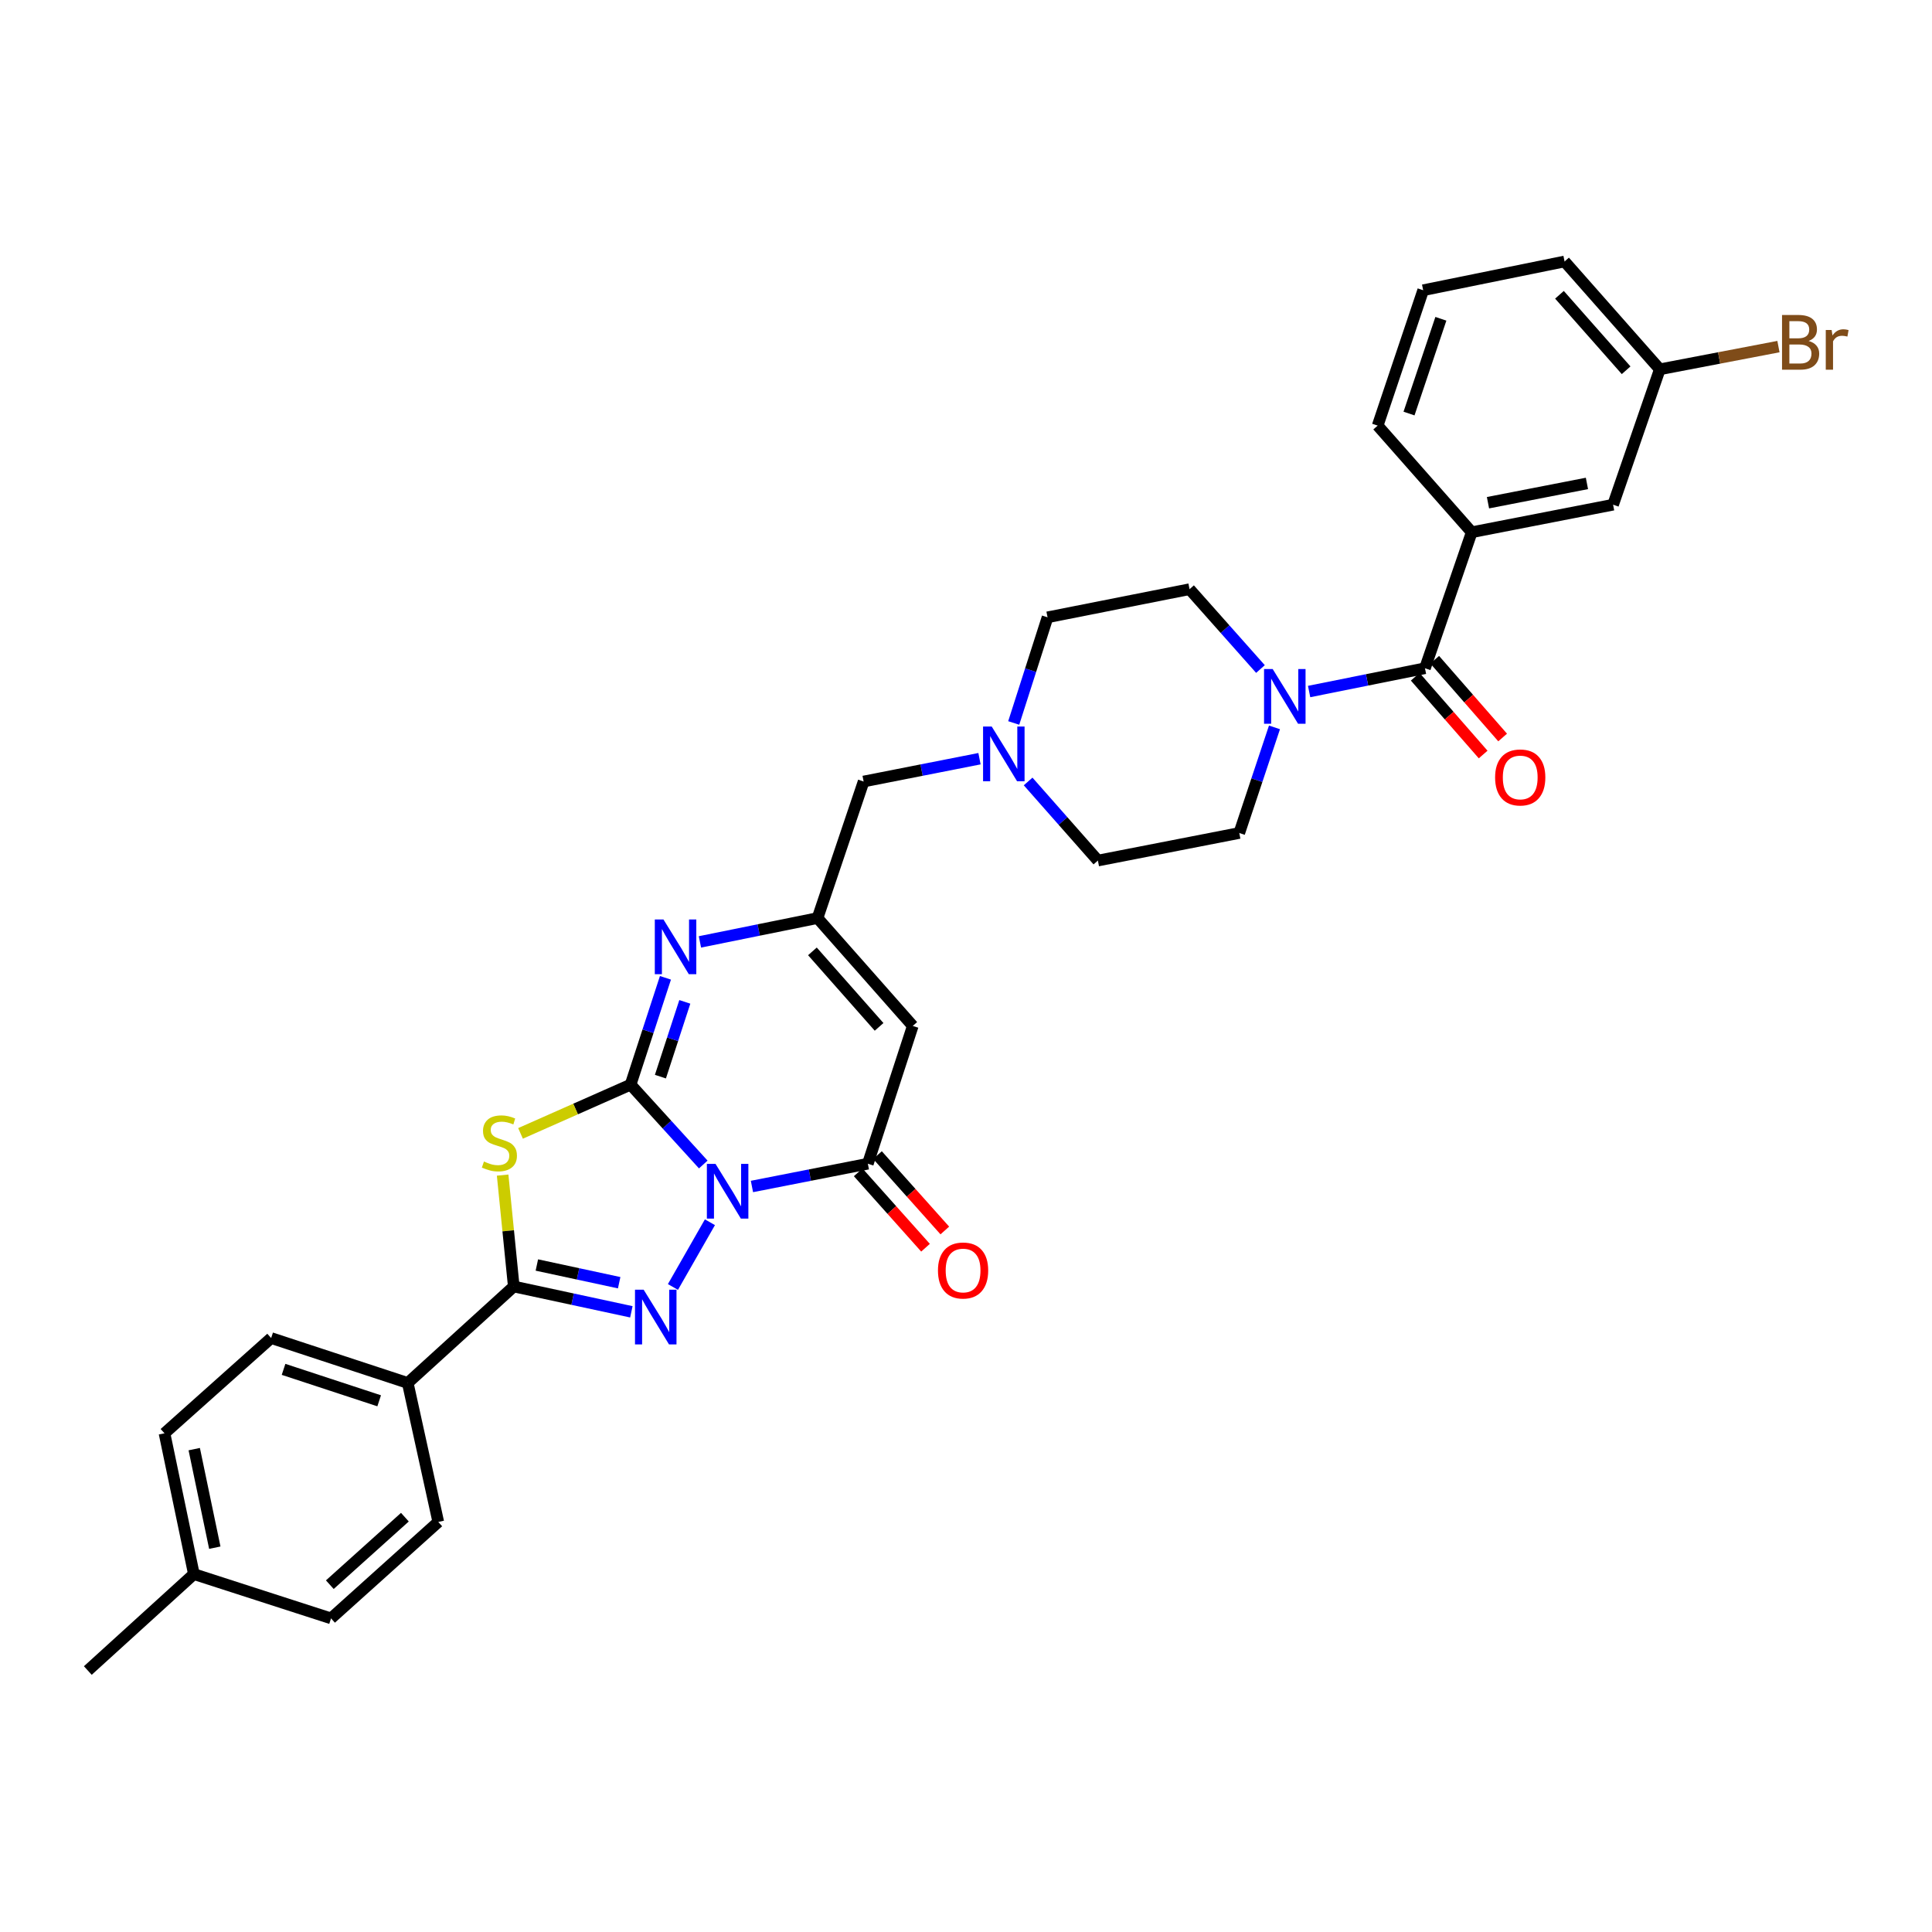 <?xml version='1.0' encoding='iso-8859-1'?>
<svg version='1.1' baseProfile='full'
              xmlns='http://www.w3.org/2000/svg'
                      xmlns:rdkit='http://www.rdkit.org/xml'
                      xmlns:xlink='http://www.w3.org/1999/xlink'
                  xml:space='preserve'
width='1000px' height='1000px' viewBox='0 0 1000 1000'>
<!-- END OF HEADER -->
<rect style='opacity:1.0;fill:#FFFFFF;stroke:none' width='1000' height='1000' x='0' y='0'> </rect>
<path class='bond-0' d='M 364.011,602.744 L 345.201,582.076' style='fill:none;fill-rule:evenodd;stroke:#0000FF;stroke-width:6px;stroke-linecap:butt;stroke-linejoin:miter;stroke-opacity:1' />
<path class='bond-0' d='M 345.201,582.076 L 326.392,561.408' style='fill:none;fill-rule:evenodd;stroke:#000000;stroke-width:6px;stroke-linecap:butt;stroke-linejoin:miter;stroke-opacity:1' />
<path class='bond-1' d='M 367.455,632.63 L 348.311,666.135' style='fill:none;fill-rule:evenodd;stroke:#0000FF;stroke-width:6px;stroke-linecap:butt;stroke-linejoin:miter;stroke-opacity:1' />
<path class='bond-4' d='M 389.205,614.122 L 419.199,608.231' style='fill:none;fill-rule:evenodd;stroke:#0000FF;stroke-width:6px;stroke-linecap:butt;stroke-linejoin:miter;stroke-opacity:1' />
<path class='bond-4' d='M 419.199,608.231 L 449.193,602.339' style='fill:none;fill-rule:evenodd;stroke:#000000;stroke-width:6px;stroke-linecap:butt;stroke-linejoin:miter;stroke-opacity:1' />
<path class='bond-2' d='M 326.392,561.408 L 297.908,574.023' style='fill:none;fill-rule:evenodd;stroke:#000000;stroke-width:6px;stroke-linecap:butt;stroke-linejoin:miter;stroke-opacity:1' />
<path class='bond-2' d='M 297.908,574.023 L 269.425,586.639' style='fill:none;fill-rule:evenodd;stroke:#CCCC00;stroke-width:6px;stroke-linecap:butt;stroke-linejoin:miter;stroke-opacity:1' />
<path class='bond-5' d='M 326.392,561.408 L 335.413,533.763' style='fill:none;fill-rule:evenodd;stroke:#000000;stroke-width:6px;stroke-linecap:butt;stroke-linejoin:miter;stroke-opacity:1' />
<path class='bond-5' d='M 335.413,533.763 L 344.434,506.117' style='fill:none;fill-rule:evenodd;stroke:#0000FF;stroke-width:6px;stroke-linecap:butt;stroke-linejoin:miter;stroke-opacity:1' />
<path class='bond-5' d='M 341.831,557.269 L 348.145,537.917' style='fill:none;fill-rule:evenodd;stroke:#000000;stroke-width:6px;stroke-linecap:butt;stroke-linejoin:miter;stroke-opacity:1' />
<path class='bond-5' d='M 348.145,537.917 L 354.46,518.566' style='fill:none;fill-rule:evenodd;stroke:#0000FF;stroke-width:6px;stroke-linecap:butt;stroke-linejoin:miter;stroke-opacity:1' />
<path class='bond-3' d='M 326.794,678.992 L 296.361,672.441' style='fill:none;fill-rule:evenodd;stroke:#0000FF;stroke-width:6px;stroke-linecap:butt;stroke-linejoin:miter;stroke-opacity:1' />
<path class='bond-3' d='M 296.361,672.441 L 265.929,665.89' style='fill:none;fill-rule:evenodd;stroke:#000000;stroke-width:6px;stroke-linecap:butt;stroke-linejoin:miter;stroke-opacity:1' />
<path class='bond-3' d='M 320.483,663.933 L 299.18,659.348' style='fill:none;fill-rule:evenodd;stroke:#0000FF;stroke-width:6px;stroke-linecap:butt;stroke-linejoin:miter;stroke-opacity:1' />
<path class='bond-3' d='M 299.18,659.348 L 277.877,654.762' style='fill:none;fill-rule:evenodd;stroke:#000000;stroke-width:6px;stroke-linecap:butt;stroke-linejoin:miter;stroke-opacity:1' />
<path class='bond-32' d='M 260.163,608.232 L 263.046,637.061' style='fill:none;fill-rule:evenodd;stroke:#CCCC00;stroke-width:6px;stroke-linecap:butt;stroke-linejoin:miter;stroke-opacity:1' />
<path class='bond-32' d='M 263.046,637.061 L 265.929,665.89' style='fill:none;fill-rule:evenodd;stroke:#000000;stroke-width:6px;stroke-linecap:butt;stroke-linejoin:miter;stroke-opacity:1' />
<path class='bond-12' d='M 265.929,665.89 L 211.047,715.817' style='fill:none;fill-rule:evenodd;stroke:#000000;stroke-width:6px;stroke-linecap:butt;stroke-linejoin:miter;stroke-opacity:1' />
<path class='bond-6' d='M 449.193,602.339 L 472.452,531.013' style='fill:none;fill-rule:evenodd;stroke:#000000;stroke-width:6px;stroke-linecap:butt;stroke-linejoin:miter;stroke-opacity:1' />
<path class='bond-13' d='M 444.198,606.8 L 461.624,626.309' style='fill:none;fill-rule:evenodd;stroke:#000000;stroke-width:6px;stroke-linecap:butt;stroke-linejoin:miter;stroke-opacity:1' />
<path class='bond-13' d='M 461.624,626.309 L 479.049,645.818' style='fill:none;fill-rule:evenodd;stroke:#FF0000;stroke-width:6px;stroke-linecap:butt;stroke-linejoin:miter;stroke-opacity:1' />
<path class='bond-13' d='M 454.187,597.878 L 471.613,617.387' style='fill:none;fill-rule:evenodd;stroke:#000000;stroke-width:6px;stroke-linecap:butt;stroke-linejoin:miter;stroke-opacity:1' />
<path class='bond-13' d='M 471.613,617.387 L 489.038,636.895' style='fill:none;fill-rule:evenodd;stroke:#FF0000;stroke-width:6px;stroke-linecap:butt;stroke-linejoin:miter;stroke-opacity:1' />
<path class='bond-33' d='M 362.281,487.526 L 392.716,481.359' style='fill:none;fill-rule:evenodd;stroke:#0000FF;stroke-width:6px;stroke-linecap:butt;stroke-linejoin:miter;stroke-opacity:1' />
<path class='bond-33' d='M 392.716,481.359 L 423.15,475.193' style='fill:none;fill-rule:evenodd;stroke:#000000;stroke-width:6px;stroke-linecap:butt;stroke-linejoin:miter;stroke-opacity:1' />
<path class='bond-7' d='M 472.452,531.013 L 423.15,475.193' style='fill:none;fill-rule:evenodd;stroke:#000000;stroke-width:6px;stroke-linecap:butt;stroke-linejoin:miter;stroke-opacity:1' />
<path class='bond-7' d='M 455.019,531.506 L 420.507,492.432' style='fill:none;fill-rule:evenodd;stroke:#000000;stroke-width:6px;stroke-linecap:butt;stroke-linejoin:miter;stroke-opacity:1' />
<path class='bond-14' d='M 423.15,475.193 L 447.013,404.506' style='fill:none;fill-rule:evenodd;stroke:#000000;stroke-width:6px;stroke-linecap:butt;stroke-linejoin:miter;stroke-opacity:1' />
<path class='bond-8' d='M 737.563,345.881 L 707.581,351.908' style='fill:none;fill-rule:evenodd;stroke:#000000;stroke-width:6px;stroke-linecap:butt;stroke-linejoin:miter;stroke-opacity:1' />
<path class='bond-8' d='M 707.581,351.908 L 677.599,357.934' style='fill:none;fill-rule:evenodd;stroke:#0000FF;stroke-width:6px;stroke-linecap:butt;stroke-linejoin:miter;stroke-opacity:1' />
<path class='bond-10' d='M 737.563,345.881 L 761.76,275.485' style='fill:none;fill-rule:evenodd;stroke:#000000;stroke-width:6px;stroke-linecap:butt;stroke-linejoin:miter;stroke-opacity:1' />
<path class='bond-15' d='M 732.52,350.287 L 750.098,370.412' style='fill:none;fill-rule:evenodd;stroke:#000000;stroke-width:6px;stroke-linecap:butt;stroke-linejoin:miter;stroke-opacity:1' />
<path class='bond-15' d='M 750.098,370.412 L 767.677,390.538' style='fill:none;fill-rule:evenodd;stroke:#FF0000;stroke-width:6px;stroke-linecap:butt;stroke-linejoin:miter;stroke-opacity:1' />
<path class='bond-15' d='M 742.607,341.476 L 760.186,361.602' style='fill:none;fill-rule:evenodd;stroke:#000000;stroke-width:6px;stroke-linecap:butt;stroke-linejoin:miter;stroke-opacity:1' />
<path class='bond-15' d='M 760.186,361.602 L 777.764,381.727' style='fill:none;fill-rule:evenodd;stroke:#FF0000;stroke-width:6px;stroke-linecap:butt;stroke-linejoin:miter;stroke-opacity:1' />
<path class='bond-9' d='M 659.668,376.488 L 650.556,403.82' style='fill:none;fill-rule:evenodd;stroke:#0000FF;stroke-width:6px;stroke-linecap:butt;stroke-linejoin:miter;stroke-opacity:1' />
<path class='bond-9' d='M 650.556,403.82 L 641.445,431.151' style='fill:none;fill-rule:evenodd;stroke:#000000;stroke-width:6px;stroke-linecap:butt;stroke-linejoin:miter;stroke-opacity:1' />
<path class='bond-35' d='M 652.413,346.286 L 634.06,325.625' style='fill:none;fill-rule:evenodd;stroke:#0000FF;stroke-width:6px;stroke-linecap:butt;stroke-linejoin:miter;stroke-opacity:1' />
<path class='bond-35' d='M 634.06,325.625 L 615.707,304.965' style='fill:none;fill-rule:evenodd;stroke:#000000;stroke-width:6px;stroke-linecap:butt;stroke-linejoin:miter;stroke-opacity:1' />
<path class='bond-16' d='M 761.76,275.485 L 834.932,261.229' style='fill:none;fill-rule:evenodd;stroke:#000000;stroke-width:6px;stroke-linecap:butt;stroke-linejoin:miter;stroke-opacity:1' />
<path class='bond-16' d='M 770.175,260.201 L 821.395,250.221' style='fill:none;fill-rule:evenodd;stroke:#000000;stroke-width:6px;stroke-linecap:butt;stroke-linejoin:miter;stroke-opacity:1' />
<path class='bond-28' d='M 761.76,275.485 L 713.076,220.298' style='fill:none;fill-rule:evenodd;stroke:#000000;stroke-width:6px;stroke-linecap:butt;stroke-linejoin:miter;stroke-opacity:1' />
<path class='bond-11' d='M 506.985,392.699 L 476.999,398.603' style='fill:none;fill-rule:evenodd;stroke:#0000FF;stroke-width:6px;stroke-linecap:butt;stroke-linejoin:miter;stroke-opacity:1' />
<path class='bond-11' d='M 476.999,398.603 L 447.013,404.506' style='fill:none;fill-rule:evenodd;stroke:#000000;stroke-width:6px;stroke-linecap:butt;stroke-linejoin:miter;stroke-opacity:1' />
<path class='bond-21' d='M 524.701,374.204 L 533.455,346.862' style='fill:none;fill-rule:evenodd;stroke:#0000FF;stroke-width:6px;stroke-linecap:butt;stroke-linejoin:miter;stroke-opacity:1' />
<path class='bond-21' d='M 533.455,346.862 L 542.208,319.519' style='fill:none;fill-rule:evenodd;stroke:#000000;stroke-width:6px;stroke-linecap:butt;stroke-linejoin:miter;stroke-opacity:1' />
<path class='bond-22' d='M 532.154,404.483 L 550.21,424.953' style='fill:none;fill-rule:evenodd;stroke:#0000FF;stroke-width:6px;stroke-linecap:butt;stroke-linejoin:miter;stroke-opacity:1' />
<path class='bond-22' d='M 550.21,424.953 L 568.266,445.423' style='fill:none;fill-rule:evenodd;stroke:#000000;stroke-width:6px;stroke-linecap:butt;stroke-linejoin:miter;stroke-opacity:1' />
<path class='bond-19' d='M 211.047,715.817 L 140.345,692.572' style='fill:none;fill-rule:evenodd;stroke:#000000;stroke-width:6px;stroke-linecap:butt;stroke-linejoin:miter;stroke-opacity:1' />
<path class='bond-19' d='M 196.258,725.053 L 146.768,708.782' style='fill:none;fill-rule:evenodd;stroke:#000000;stroke-width:6px;stroke-linecap:butt;stroke-linejoin:miter;stroke-opacity:1' />
<path class='bond-20' d='M 211.047,715.817 L 226.851,787.76' style='fill:none;fill-rule:evenodd;stroke:#000000;stroke-width:6px;stroke-linecap:butt;stroke-linejoin:miter;stroke-opacity:1' />
<path class='bond-23' d='M 834.932,261.229 L 859.114,191.153' style='fill:none;fill-rule:evenodd;stroke:#000000;stroke-width:6px;stroke-linecap:butt;stroke-linejoin:miter;stroke-opacity:1' />
<path class='bond-17' d='M 615.707,304.965 L 542.208,319.519' style='fill:none;fill-rule:evenodd;stroke:#000000;stroke-width:6px;stroke-linecap:butt;stroke-linejoin:miter;stroke-opacity:1' />
<path class='bond-18' d='M 641.445,431.151 L 568.266,445.423' style='fill:none;fill-rule:evenodd;stroke:#000000;stroke-width:6px;stroke-linecap:butt;stroke-linejoin:miter;stroke-opacity:1' />
<path class='bond-24' d='M 140.345,692.572 L 85.143,741.874' style='fill:none;fill-rule:evenodd;stroke:#000000;stroke-width:6px;stroke-linecap:butt;stroke-linejoin:miter;stroke-opacity:1' />
<path class='bond-25' d='M 226.851,787.76 L 171.343,837.672' style='fill:none;fill-rule:evenodd;stroke:#000000;stroke-width:6px;stroke-linecap:butt;stroke-linejoin:miter;stroke-opacity:1' />
<path class='bond-25' d='M 209.569,785.288 L 170.714,820.227' style='fill:none;fill-rule:evenodd;stroke:#000000;stroke-width:6px;stroke-linecap:butt;stroke-linejoin:miter;stroke-opacity:1' />
<path class='bond-27' d='M 859.114,191.153 L 889.817,185.275' style='fill:none;fill-rule:evenodd;stroke:#000000;stroke-width:6px;stroke-linecap:butt;stroke-linejoin:miter;stroke-opacity:1' />
<path class='bond-27' d='M 889.817,185.275 L 920.52,179.398' style='fill:none;fill-rule:evenodd;stroke:#7F4C19;stroke-width:6px;stroke-linecap:butt;stroke-linejoin:miter;stroke-opacity:1' />
<path class='bond-36' d='M 859.114,191.153 L 809.82,135.34' style='fill:none;fill-rule:evenodd;stroke:#000000;stroke-width:6px;stroke-linecap:butt;stroke-linejoin:miter;stroke-opacity:1' />
<path class='bond-36' d='M 841.681,191.647 L 807.175,152.578' style='fill:none;fill-rule:evenodd;stroke:#000000;stroke-width:6px;stroke-linecap:butt;stroke-linejoin:miter;stroke-opacity:1' />
<path class='bond-34' d='M 85.143,741.874 L 100.352,814.748' style='fill:none;fill-rule:evenodd;stroke:#000000;stroke-width:6px;stroke-linecap:butt;stroke-linejoin:miter;stroke-opacity:1' />
<path class='bond-34' d='M 100.535,750.069 L 111.181,801.08' style='fill:none;fill-rule:evenodd;stroke:#000000;stroke-width:6px;stroke-linecap:butt;stroke-linejoin:miter;stroke-opacity:1' />
<path class='bond-26' d='M 171.343,837.672 L 100.352,814.748' style='fill:none;fill-rule:evenodd;stroke:#000000;stroke-width:6px;stroke-linecap:butt;stroke-linejoin:miter;stroke-opacity:1' />
<path class='bond-31' d='M 100.352,814.748 L 45.455,864.66' style='fill:none;fill-rule:evenodd;stroke:#000000;stroke-width:6px;stroke-linecap:butt;stroke-linejoin:miter;stroke-opacity:1' />
<path class='bond-29' d='M 713.076,220.298 L 736.633,150.222' style='fill:none;fill-rule:evenodd;stroke:#000000;stroke-width:6px;stroke-linecap:butt;stroke-linejoin:miter;stroke-opacity:1' />
<path class='bond-29' d='M 729.305,214.054 L 745.795,165.001' style='fill:none;fill-rule:evenodd;stroke:#000000;stroke-width:6px;stroke-linecap:butt;stroke-linejoin:miter;stroke-opacity:1' />
<path class='bond-30' d='M 736.633,150.222 L 809.82,135.34' style='fill:none;fill-rule:evenodd;stroke:#000000;stroke-width:6px;stroke-linecap:butt;stroke-linejoin:miter;stroke-opacity:1' />
<path  class='atom-0' d='M 370.356 602.435
L 379.636 617.435
Q 380.556 618.915, 382.036 621.595
Q 383.516 624.275, 383.596 624.435
L 383.596 602.435
L 387.356 602.435
L 387.356 630.755
L 383.476 630.755
L 373.516 614.355
Q 372.356 612.435, 371.116 610.235
Q 369.916 608.035, 369.556 607.355
L 369.556 630.755
L 365.876 630.755
L 365.876 602.435
L 370.356 602.435
' fill='#0000FF'/>
<path  class='atom-2' d='M 333.153 667.549
L 342.433 682.549
Q 343.353 684.029, 344.833 686.709
Q 346.313 689.389, 346.393 689.549
L 346.393 667.549
L 350.153 667.549
L 350.153 695.869
L 346.273 695.869
L 336.313 679.469
Q 335.153 677.549, 333.913 675.349
Q 332.713 673.149, 332.353 672.469
L 332.353 695.869
L 328.673 695.869
L 328.673 667.549
L 333.153 667.549
' fill='#0000FF'/>
<path  class='atom-3' d='M 250.488 601.203
Q 250.808 601.323, 252.128 601.883
Q 253.448 602.443, 254.888 602.803
Q 256.368 603.123, 257.808 603.123
Q 260.488 603.123, 262.048 601.843
Q 263.608 600.523, 263.608 598.243
Q 263.608 596.683, 262.808 595.723
Q 262.048 594.763, 260.848 594.243
Q 259.648 593.723, 257.648 593.123
Q 255.128 592.363, 253.608 591.643
Q 252.128 590.923, 251.048 589.403
Q 250.008 587.883, 250.008 585.323
Q 250.008 581.763, 252.408 579.563
Q 254.848 577.363, 259.648 577.363
Q 262.928 577.363, 266.648 578.923
L 265.728 582.003
Q 262.328 580.603, 259.768 580.603
Q 257.008 580.603, 255.488 581.763
Q 253.968 582.883, 254.008 584.843
Q 254.008 586.363, 254.768 587.283
Q 255.568 588.203, 256.688 588.723
Q 257.848 589.243, 259.768 589.843
Q 262.328 590.643, 263.848 591.443
Q 265.368 592.243, 266.448 593.883
Q 267.568 595.483, 267.568 598.243
Q 267.568 602.163, 264.928 604.283
Q 262.328 606.363, 257.968 606.363
Q 255.448 606.363, 253.528 605.803
Q 251.648 605.283, 249.408 604.363
L 250.488 601.203
' fill='#CCCC00'/>
<path  class='atom-6' d='M 343.406 475.922
L 352.686 490.922
Q 353.606 492.402, 355.086 495.082
Q 356.566 497.762, 356.646 497.922
L 356.646 475.922
L 360.406 475.922
L 360.406 504.242
L 356.526 504.242
L 346.566 487.842
Q 345.406 485.922, 344.166 483.722
Q 342.966 481.522, 342.606 480.842
L 342.606 504.242
L 338.926 504.242
L 338.926 475.922
L 343.406 475.922
' fill='#0000FF'/>
<path  class='atom-10' d='M 658.749 346.305
L 668.029 361.305
Q 668.949 362.785, 670.429 365.465
Q 671.909 368.145, 671.989 368.305
L 671.989 346.305
L 675.749 346.305
L 675.749 374.625
L 671.869 374.625
L 661.909 358.225
Q 660.749 356.305, 659.509 354.105
Q 658.309 351.905, 657.949 351.225
L 657.949 374.625
L 654.269 374.625
L 654.269 346.305
L 658.749 346.305
' fill='#0000FF'/>
<path  class='atom-12' d='M 513.314 376.06
L 522.594 391.06
Q 523.514 392.54, 524.994 395.22
Q 526.474 397.9, 526.554 398.06
L 526.554 376.06
L 530.314 376.06
L 530.314 404.38
L 526.434 404.38
L 516.474 387.98
Q 515.314 386.06, 514.074 383.86
Q 512.874 381.66, 512.514 380.98
L 512.514 404.38
L 508.834 404.38
L 508.834 376.06
L 513.314 376.06
' fill='#0000FF'/>
<path  class='atom-14' d='M 485.487 657.606
Q 485.487 650.806, 488.847 647.006
Q 492.207 643.206, 498.487 643.206
Q 504.767 643.206, 508.127 647.006
Q 511.487 650.806, 511.487 657.606
Q 511.487 664.486, 508.087 668.406
Q 504.687 672.286, 498.487 672.286
Q 492.247 672.286, 488.847 668.406
Q 485.487 664.526, 485.487 657.606
M 498.487 669.086
Q 502.807 669.086, 505.127 666.206
Q 507.487 663.286, 507.487 657.606
Q 507.487 652.046, 505.127 649.246
Q 502.807 646.406, 498.487 646.406
Q 494.167 646.406, 491.807 649.206
Q 489.487 652.006, 489.487 657.606
Q 489.487 663.326, 491.807 666.206
Q 494.167 669.086, 498.487 669.086
' fill='#FF0000'/>
<path  class='atom-16' d='M 773.865 402.406
Q 773.865 395.606, 777.225 391.806
Q 780.585 388.006, 786.865 388.006
Q 793.145 388.006, 796.505 391.806
Q 799.865 395.606, 799.865 402.406
Q 799.865 409.286, 796.465 413.206
Q 793.065 417.086, 786.865 417.086
Q 780.625 417.086, 777.225 413.206
Q 773.865 409.326, 773.865 402.406
M 786.865 413.886
Q 791.185 413.886, 793.505 411.006
Q 795.865 408.086, 795.865 402.406
Q 795.865 396.846, 793.505 394.046
Q 791.185 391.206, 786.865 391.206
Q 782.545 391.206, 780.185 394.006
Q 777.865 396.806, 777.865 402.406
Q 777.865 408.126, 780.185 411.006
Q 782.545 413.886, 786.865 413.886
' fill='#FF0000'/>
<path  class='atom-28' d='M 936.135 176.481
Q 938.855 177.241, 940.215 178.921
Q 941.615 180.561, 941.615 183.001
Q 941.615 186.921, 939.095 189.161
Q 936.615 191.361, 931.895 191.361
L 922.375 191.361
L 922.375 163.041
L 930.735 163.041
Q 935.575 163.041, 938.015 165.001
Q 940.455 166.961, 940.455 170.561
Q 940.455 174.841, 936.135 176.481
M 926.175 166.241
L 926.175 175.121
L 930.735 175.121
Q 933.535 175.121, 934.975 174.001
Q 936.455 172.841, 936.455 170.561
Q 936.455 166.241, 930.735 166.241
L 926.175 166.241
M 931.895 188.161
Q 934.655 188.161, 936.135 186.841
Q 937.615 185.521, 937.615 183.001
Q 937.615 180.681, 935.975 179.521
Q 934.375 178.321, 931.295 178.321
L 926.175 178.321
L 926.175 188.161
L 931.895 188.161
' fill='#7F4C19'/>
<path  class='atom-28' d='M 948.055 170.801
L 948.495 173.641
Q 950.655 170.441, 954.175 170.441
Q 955.295 170.441, 956.815 170.841
L 956.215 174.201
Q 954.495 173.801, 953.535 173.801
Q 951.855 173.801, 950.735 174.481
Q 949.655 175.121, 948.775 176.681
L 948.775 191.361
L 945.015 191.361
L 945.015 170.801
L 948.055 170.801
' fill='#7F4C19'/>
</svg>
